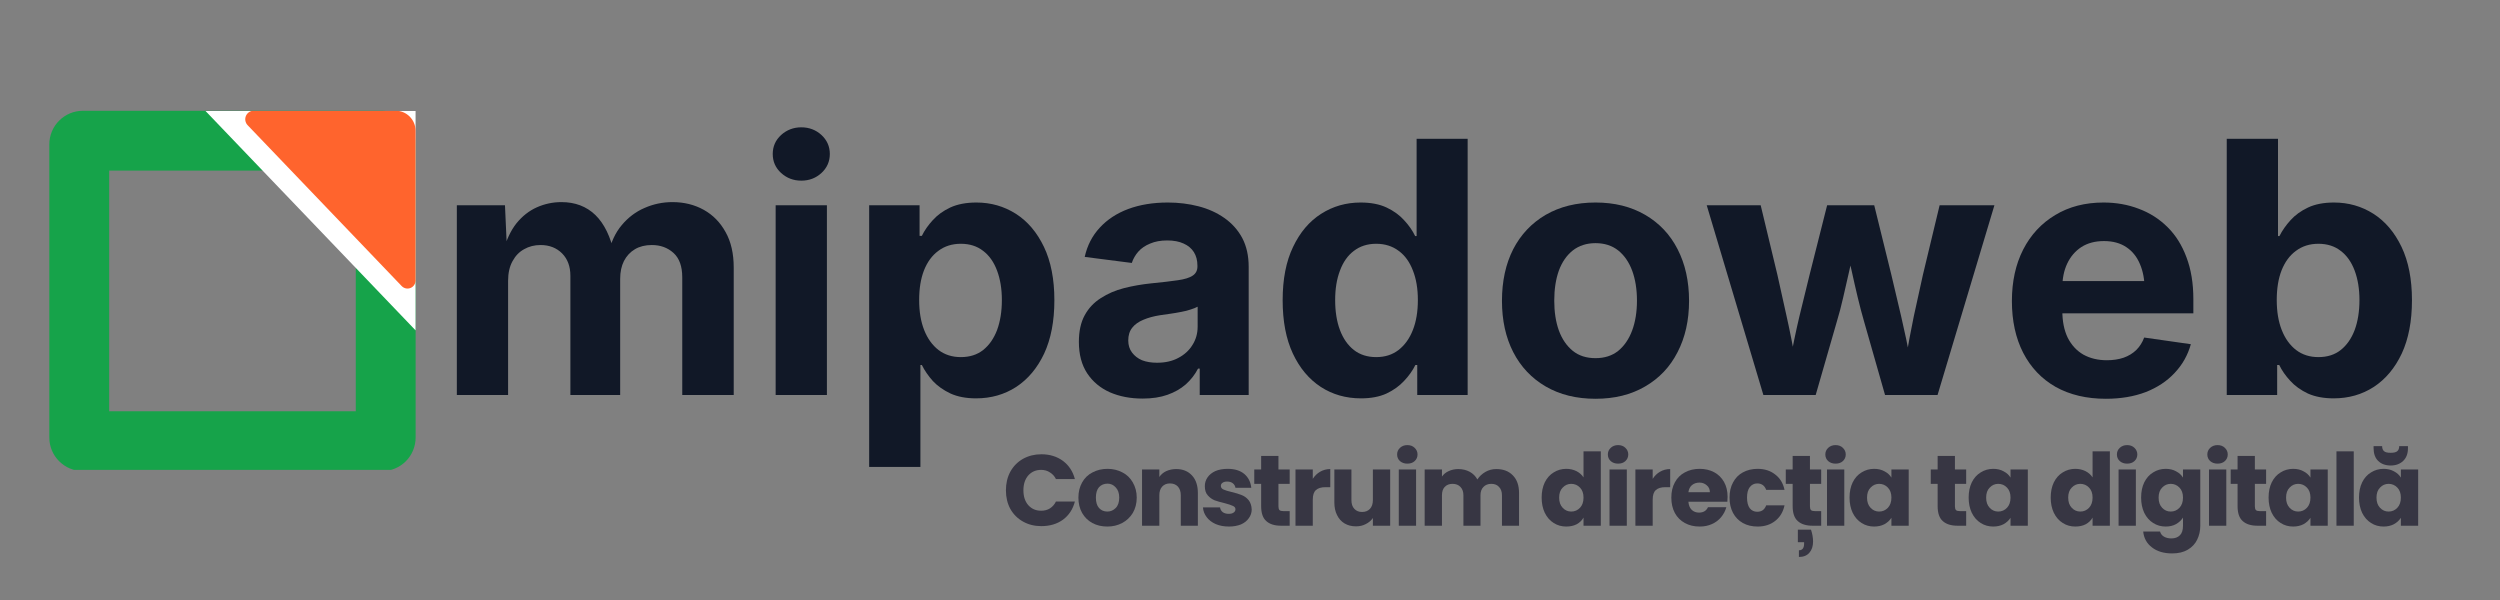 <svg xmlns="http://www.w3.org/2000/svg" xmlns:xlink="http://www.w3.org/1999/xlink" width="250" viewBox="0 0 187.5 45" height="60" preserveAspectRatio="xMidYMid meet"><rect x="0" y="0" width="187.5" height="45" fill="#808080" stroke="none"/><defs><g></g><clipPath id="5a67dbc7ed"><path d="M 3.699 8.309 L 31.375 8.309 L 31.375 35.238 L 3.699 35.238 Z M 3.699 8.309 " clip-rule="nonzero"></path></clipPath><clipPath id="e3c166bf23"><path d="M 6.215 8.309 L 28.66 8.309 C 29.324 8.309 29.965 8.574 30.438 9.047 C 30.906 9.516 31.172 10.156 31.172 10.824 L 31.172 32.816 C 31.172 33.484 30.906 34.125 30.438 34.594 C 29.965 35.066 29.324 35.332 28.66 35.332 L 6.215 35.332 C 5.547 35.332 4.91 35.066 4.438 34.594 C 3.965 34.125 3.699 33.484 3.699 32.816 L 3.699 10.824 C 3.699 10.156 3.965 9.516 4.438 9.047 C 4.91 8.574 5.547 8.309 6.215 8.309 Z M 6.215 8.309 " clip-rule="nonzero"></path></clipPath><clipPath id="9855670576"><path d="M 15.391 8.262 L 31.168 8.262 L 31.168 24.777 L 15.391 24.777 Z M 15.391 8.262 " clip-rule="nonzero"></path></clipPath><clipPath id="dc400b5dda"><path d="M 15.391 8.301 L 31.168 8.301 L 31.168 24.777 Z M 15.391 8.301 " clip-rule="nonzero"></path></clipPath><clipPath id="faf6270c96"><path d="M 0.391 0.262 L 16.168 0.262 L 16.168 16.777 L 0.391 16.777 Z M 0.391 0.262 " clip-rule="nonzero"></path></clipPath><clipPath id="c06e6d6256"><path d="M 0.391 0.301 L 16.168 0.301 L 16.168 16.777 Z M 0.391 0.301 " clip-rule="nonzero"></path></clipPath><clipPath id="9e51d8f1f3"><rect x="0" width="17" y="0" height="17"></rect></clipPath><clipPath id="b97c85d778"><path d="M 18.383 8.27 L 31.168 8.27 L 31.168 21.691 L 18.383 21.691 Z M 18.383 8.27 " clip-rule="nonzero"></path></clipPath><clipPath id="7d118e10d3"><path d="M 19.039 8.301 L 29.66 8.301 C 30.492 8.301 31.168 8.977 31.168 9.812 L 31.168 21.035 C 31.168 21.285 31.016 21.508 30.789 21.598 C 30.559 21.691 30.297 21.633 30.125 21.453 L 18.574 9.391 C 18.395 9.207 18.344 8.93 18.445 8.691 C 18.547 8.457 18.781 8.301 19.039 8.301 Z M 19.039 8.301 " clip-rule="nonzero"></path></clipPath><clipPath id="f0170760ea"><path d="M 0.383 0.27 L 13.168 0.27 L 13.168 13.691 L 0.383 13.691 Z M 0.383 0.27 " clip-rule="nonzero"></path></clipPath><clipPath id="76df479147"><path d="M 1.039 0.301 L 11.66 0.301 C 12.492 0.301 13.168 0.977 13.168 1.812 L 13.168 13.035 C 13.168 13.285 13.016 13.508 12.789 13.598 C 12.559 13.691 12.297 13.633 12.125 13.453 L 0.574 1.391 C 0.395 1.207 0.344 0.93 0.445 0.691 C 0.547 0.457 0.781 0.301 1.039 0.301 Z M 1.039 0.301 " clip-rule="nonzero"></path></clipPath><clipPath id="d990a17bff"><rect x="0" width="14" y="0" height="14"></rect></clipPath><clipPath id="38b15a4678"><rect x="0" width="151" y="0" height="34"></rect></clipPath><clipPath id="3e88280111"><path d="M 102 2 L 107.914 2 L 107.914 9 L 102 9 Z M 102 2 " clip-rule="nonzero"></path></clipPath><clipPath id="2ffb98d3ee"><rect x="0" width="108" y="0" height="12"></rect></clipPath></defs><g clip-path="url(#5a67dbc7ed)"><g clip-path="url(#e3c166bf23)"><path stroke-linecap="butt" transform="matrix(0.748, 0, 0, 0.748, 3.701, 8.309)" fill="none" stroke-linejoin="miter" d="M 3.361 -0.001 L 33.368 -0.001 C 34.255 -0.001 35.112 0.354 35.744 0.986 C 36.37 1.613 36.725 2.469 36.725 3.362 L 36.725 32.763 C 36.725 33.656 36.37 34.513 35.744 35.139 C 35.112 35.771 34.255 36.126 33.368 36.126 L 3.361 36.126 C 2.468 36.126 1.616 35.771 0.985 35.139 C 0.353 34.513 -0.002 33.656 -0.002 32.763 L -0.002 3.362 C -0.002 2.469 0.353 1.613 0.985 0.986 C 1.616 0.354 2.468 -0.001 3.361 -0.001 Z M 3.361 -0.001 " stroke="#16a34a" stroke-width="12" stroke-opacity="1" stroke-miterlimit="4"></path></g></g><g clip-path="url(#9855670576)"><g clip-path="url(#dc400b5dda)"><g transform="matrix(1, 0, 0, 1, 15, 8)"><g clip-path="url(#9e51d8f1f3)"><g clip-path="url(#faf6270c96)"><g clip-path="url(#c06e6d6256)"><path fill="#ffffff" d="M 16.168 16.777 L 0.391 16.777 L 0.391 0.324 L 16.168 0.324 Z M 16.168 16.777 " fill-opacity="1" fill-rule="nonzero"></path></g></g></g></g></g></g><g clip-path="url(#b97c85d778)"><g clip-path="url(#7d118e10d3)"><g transform="matrix(1, 0, 0, 1, 18, 8)"><g clip-path="url(#d990a17bff)"><g clip-path="url(#f0170760ea)"><g clip-path="url(#76df479147)"><path fill="#ff642d" d="M 13.168 14.543 L -0.469 14.543 L -0.469 0.32 L 13.168 0.32 Z M 13.168 14.543 " fill-opacity="1" fill-rule="nonzero"></path></g></g></g></g></g></g><g transform="matrix(1, 0, 0, 1, 32, 3)"><g clip-path="url(#38b15a4678)"><g fill="#111827" fill-opacity="1"><g transform="translate(0.685, 26.627)"><g><path d="M 1.578 0 L 1.578 -14.234 L 5.188 -14.234 L 5.344 -10.766 L 5.062 -10.766 C 5.289 -11.629 5.617 -12.332 6.047 -12.875 C 6.484 -13.414 6.992 -13.816 7.578 -14.078 C 8.16 -14.336 8.773 -14.469 9.422 -14.469 C 10.453 -14.469 11.301 -14.145 11.969 -13.5 C 12.633 -12.852 13.109 -11.879 13.391 -10.578 L 12.938 -10.578 C 13.133 -11.461 13.473 -12.188 13.953 -12.75 C 14.43 -13.32 15 -13.75 15.656 -14.031 C 16.312 -14.32 17.008 -14.469 17.75 -14.469 C 18.625 -14.469 19.406 -14.273 20.094 -13.891 C 20.789 -13.504 21.336 -12.945 21.734 -12.219 C 22.141 -11.5 22.344 -10.613 22.344 -9.562 L 22.344 0 L 18.484 0 L 18.484 -8.828 C 18.484 -9.648 18.266 -10.258 17.828 -10.656 C 17.391 -11.051 16.848 -11.25 16.203 -11.25 C 15.711 -11.25 15.289 -11.145 14.938 -10.938 C 14.582 -10.727 14.305 -10.43 14.109 -10.047 C 13.922 -9.672 13.828 -9.227 13.828 -8.719 L 13.828 0 L 10.094 0 L 10.094 -8.953 C 10.094 -9.648 9.883 -10.207 9.469 -10.625 C 9.051 -11.039 8.516 -11.25 7.859 -11.25 C 7.398 -11.25 6.988 -11.145 6.625 -10.938 C 6.258 -10.738 5.969 -10.438 5.75 -10.031 C 5.531 -9.633 5.422 -9.145 5.422 -8.562 L 5.422 0 Z M 1.578 0 "></path></g></g></g><g fill="#111827" fill-opacity="1"><g transform="translate(24.596, 26.627)"><g><path d="M 1.578 0 L 1.578 -14.234 L 5.422 -14.234 L 5.422 0 Z M 3.5 -16.078 C 2.914 -16.078 2.41 -16.27 1.984 -16.656 C 1.566 -17.039 1.359 -17.516 1.359 -18.078 C 1.359 -18.641 1.566 -19.113 1.984 -19.5 C 2.41 -19.883 2.914 -20.078 3.5 -20.078 C 4.094 -20.078 4.598 -19.883 5.016 -19.5 C 5.43 -19.113 5.641 -18.641 5.641 -18.078 C 5.641 -17.516 5.43 -17.039 5.016 -16.656 C 4.598 -16.27 4.094 -16.078 3.5 -16.078 Z M 3.5 -16.078 "></path></g></g></g><g fill="#111827" fill-opacity="1"><g transform="translate(31.609, 26.627)"><g><path d="M 1.578 5.391 L 1.578 -14.234 L 5.359 -14.234 L 5.359 -11.938 L 5.531 -11.938 C 5.727 -12.344 6 -12.734 6.344 -13.109 C 6.688 -13.492 7.125 -13.812 7.656 -14.062 C 8.195 -14.312 8.852 -14.438 9.625 -14.438 C 10.707 -14.438 11.691 -14.156 12.578 -13.594 C 13.461 -13.031 14.164 -12.203 14.688 -11.109 C 15.207 -10.023 15.469 -8.691 15.469 -7.109 C 15.469 -5.535 15.211 -4.203 14.703 -3.109 C 14.191 -2.023 13.492 -1.191 12.609 -0.609 C 11.723 -0.035 10.719 0.25 9.594 0.25 C 8.852 0.25 8.219 0.129 7.688 -0.109 C 7.156 -0.359 6.711 -0.672 6.359 -1.047 C 6.016 -1.43 5.738 -1.832 5.531 -2.25 L 5.422 -2.25 L 5.422 5.391 Z M 8.453 -2.844 C 9.117 -2.844 9.676 -3.02 10.125 -3.375 C 10.582 -3.738 10.93 -4.238 11.172 -4.875 C 11.41 -5.52 11.531 -6.27 11.531 -7.125 C 11.531 -7.957 11.41 -8.691 11.172 -9.328 C 10.93 -9.973 10.582 -10.469 10.125 -10.812 C 9.676 -11.164 9.117 -11.344 8.453 -11.344 C 7.797 -11.344 7.234 -11.164 6.766 -10.812 C 6.297 -10.469 5.938 -9.977 5.688 -9.344 C 5.445 -8.719 5.328 -7.977 5.328 -7.125 C 5.328 -6.258 5.453 -5.508 5.703 -4.875 C 5.953 -4.238 6.312 -3.738 6.781 -3.375 C 7.25 -3.02 7.805 -2.844 8.453 -2.844 Z M 8.453 -2.844 "></path></g></g></g><g fill="#111827" fill-opacity="1"><g transform="translate(48.057, 26.627)"><g><path d="M 5.641 0.266 C 4.723 0.266 3.906 0.109 3.188 -0.203 C 2.469 -0.523 1.898 -1 1.484 -1.625 C 1.066 -2.258 0.859 -3.047 0.859 -3.984 C 0.859 -4.785 1.004 -5.453 1.297 -5.984 C 1.586 -6.516 1.988 -6.941 2.5 -7.266 C 3.008 -7.598 3.586 -7.848 4.234 -8.016 C 4.879 -8.18 5.562 -8.301 6.281 -8.375 C 7.113 -8.457 7.781 -8.535 8.281 -8.609 C 8.789 -8.68 9.16 -8.797 9.391 -8.953 C 9.629 -9.109 9.75 -9.336 9.75 -9.641 L 9.75 -9.703 C 9.75 -10.098 9.66 -10.438 9.484 -10.719 C 9.305 -11 9.051 -11.211 8.719 -11.359 C 8.383 -11.516 7.973 -11.594 7.484 -11.594 C 6.992 -11.594 6.566 -11.516 6.203 -11.359 C 5.836 -11.211 5.539 -11.008 5.312 -10.75 C 5.094 -10.5 4.93 -10.219 4.828 -9.906 L 1.297 -10.359 C 1.484 -11.211 1.859 -11.941 2.422 -12.547 C 2.984 -13.16 3.695 -13.629 4.562 -13.953 C 5.426 -14.273 6.414 -14.438 7.531 -14.438 C 8.332 -14.438 9.098 -14.344 9.828 -14.156 C 10.555 -13.969 11.203 -13.676 11.766 -13.281 C 12.336 -12.883 12.785 -12.383 13.109 -11.781 C 13.43 -11.176 13.594 -10.453 13.594 -9.609 L 13.594 0 L 9.922 0 L 9.922 -1.984 L 9.797 -1.984 C 9.566 -1.535 9.258 -1.141 8.875 -0.797 C 8.488 -0.461 8.031 -0.203 7.5 -0.016 C 6.969 0.172 6.348 0.266 5.641 0.266 Z M 6.719 -2.422 C 7.332 -2.422 7.863 -2.539 8.312 -2.781 C 8.77 -3.02 9.125 -3.344 9.375 -3.75 C 9.633 -4.156 9.766 -4.613 9.766 -5.125 L 9.766 -6.625 C 9.648 -6.562 9.484 -6.492 9.266 -6.422 C 9.055 -6.348 8.812 -6.285 8.531 -6.234 C 8.258 -6.18 7.984 -6.133 7.703 -6.094 C 7.422 -6.051 7.164 -6.016 6.938 -5.984 C 6.469 -5.91 6.051 -5.797 5.688 -5.641 C 5.332 -5.492 5.055 -5.297 4.859 -5.047 C 4.66 -4.797 4.562 -4.477 4.562 -4.094 C 4.562 -3.738 4.656 -3.438 4.844 -3.188 C 5.031 -2.938 5.281 -2.742 5.594 -2.609 C 5.914 -2.484 6.289 -2.422 6.719 -2.422 Z M 6.719 -2.422 "></path></g></g></g><g fill="#111827" fill-opacity="1"><g transform="translate(63.215, 26.627)"><g><path d="M 6.859 0.25 C 5.734 0.25 4.727 -0.035 3.844 -0.609 C 2.957 -1.191 2.258 -2.023 1.75 -3.109 C 1.238 -4.203 0.984 -5.535 0.984 -7.109 C 0.984 -8.691 1.242 -10.023 1.766 -11.109 C 2.285 -12.203 2.988 -13.031 3.875 -13.594 C 4.758 -14.156 5.742 -14.438 6.828 -14.438 C 7.598 -14.438 8.25 -14.312 8.781 -14.062 C 9.312 -13.812 9.75 -13.492 10.094 -13.109 C 10.445 -12.734 10.723 -12.336 10.922 -11.922 L 11.031 -11.922 L 11.031 -19.219 L 14.859 -19.219 L 14.859 0 L 11.078 0 L 11.078 -2.25 L 10.938 -2.25 C 10.738 -1.844 10.457 -1.445 10.094 -1.062 C 9.738 -0.676 9.297 -0.359 8.766 -0.109 C 8.242 0.129 7.609 0.25 6.859 0.25 Z M 8 -2.844 C 8.656 -2.844 9.211 -3.02 9.672 -3.375 C 10.141 -3.738 10.5 -4.238 10.75 -4.875 C 11 -5.508 11.125 -6.258 11.125 -7.125 C 11.125 -7.977 11 -8.719 10.75 -9.344 C 10.508 -9.977 10.156 -10.469 9.688 -10.812 C 9.219 -11.164 8.656 -11.344 8 -11.344 C 7.344 -11.344 6.785 -11.164 6.328 -10.812 C 5.867 -10.469 5.52 -9.973 5.281 -9.328 C 5.039 -8.691 4.922 -7.957 4.922 -7.125 C 4.922 -6.27 5.039 -5.52 5.281 -4.875 C 5.52 -4.238 5.867 -3.738 6.328 -3.375 C 6.785 -3.02 7.344 -2.844 8 -2.844 Z M 8 -2.844 "></path></g></g></g><g fill="#111827" fill-opacity="1"><g transform="translate(79.663, 26.627)"><g><path d="M 8 0.281 C 6.57 0.281 5.328 -0.023 4.266 -0.641 C 3.211 -1.254 2.398 -2.113 1.828 -3.219 C 1.266 -4.32 0.984 -5.602 0.984 -7.062 C 0.984 -8.539 1.266 -9.832 1.828 -10.938 C 2.398 -12.039 3.211 -12.898 4.266 -13.516 C 5.328 -14.129 6.57 -14.438 8 -14.438 C 9.426 -14.438 10.664 -14.129 11.719 -13.516 C 12.781 -12.898 13.594 -12.039 14.156 -10.938 C 14.727 -9.832 15.016 -8.539 15.016 -7.062 C 15.016 -5.602 14.727 -4.32 14.156 -3.219 C 13.594 -2.113 12.781 -1.254 11.719 -0.641 C 10.664 -0.023 9.426 0.281 8 0.281 Z M 8 -2.766 C 8.676 -2.766 9.242 -2.945 9.703 -3.312 C 10.16 -3.688 10.508 -4.195 10.75 -4.844 C 10.988 -5.488 11.109 -6.234 11.109 -7.078 C 11.109 -7.93 10.988 -8.68 10.75 -9.328 C 10.508 -9.973 10.16 -10.477 9.703 -10.844 C 9.242 -11.207 8.676 -11.391 8 -11.391 C 7.332 -11.391 6.766 -11.207 6.297 -10.844 C 5.836 -10.477 5.488 -9.973 5.25 -9.328 C 5.02 -8.68 4.906 -7.93 4.906 -7.078 C 4.906 -6.234 5.02 -5.488 5.25 -4.844 C 5.488 -4.195 5.836 -3.688 6.297 -3.312 C 6.754 -2.945 7.32 -2.766 8 -2.766 Z M 8 -2.766 "></path></g></g></g><g fill="#111827" fill-opacity="1"><g transform="translate(95.66, 26.627)"><g><path d="M 4.594 0 L 0.344 -14.234 L 4.391 -14.234 L 5.641 -9.031 C 5.859 -8.07 6.086 -7.039 6.328 -5.938 C 6.578 -4.832 6.812 -3.641 7.031 -2.359 L 6.562 -2.359 C 6.789 -3.617 7.035 -4.801 7.297 -5.906 C 7.566 -7.02 7.82 -8.062 8.062 -9.031 L 9.375 -14.234 L 12.906 -14.234 L 14.188 -9.031 C 14.414 -8.062 14.66 -7.023 14.922 -5.922 C 15.18 -4.816 15.43 -3.629 15.672 -2.359 L 15.219 -2.359 C 15.426 -3.617 15.645 -4.801 15.875 -5.906 C 16.113 -7.008 16.344 -8.051 16.562 -9.031 L 17.812 -14.234 L 21.922 -14.234 L 17.656 0 L 13.719 0 L 12.141 -5.531 C 11.984 -6.07 11.828 -6.664 11.672 -7.312 C 11.516 -7.969 11.363 -8.629 11.219 -9.297 C 11.07 -9.961 10.926 -10.594 10.781 -11.188 L 11.469 -11.188 C 11.32 -10.594 11.176 -9.961 11.031 -9.297 C 10.883 -8.629 10.734 -7.969 10.578 -7.312 C 10.43 -6.664 10.273 -6.07 10.109 -5.531 L 8.516 0 Z M 4.594 0 "></path></g></g></g><g fill="#111827" fill-opacity="1"><g transform="translate(117.908, 26.627)"><g><path d="M 8.031 0.281 C 6.582 0.281 5.328 -0.016 4.266 -0.609 C 3.211 -1.211 2.398 -2.066 1.828 -3.172 C 1.266 -4.273 0.984 -5.566 0.984 -7.047 C 0.984 -8.516 1.266 -9.801 1.828 -10.906 C 2.398 -12.02 3.203 -12.883 4.234 -13.5 C 5.266 -14.125 6.473 -14.438 7.859 -14.438 C 8.805 -14.438 9.688 -14.281 10.5 -13.969 C 11.32 -13.664 12.039 -13.207 12.656 -12.594 C 13.27 -11.988 13.742 -11.234 14.078 -10.328 C 14.422 -9.422 14.594 -8.375 14.594 -7.188 L 14.594 -6.125 L 2.516 -6.125 L 2.516 -8.547 L 12.719 -8.547 L 10.938 -7.922 C 10.938 -8.66 10.816 -9.301 10.578 -9.844 C 10.348 -10.383 10.008 -10.801 9.562 -11.094 C 9.113 -11.395 8.555 -11.547 7.891 -11.547 C 7.223 -11.547 6.656 -11.395 6.188 -11.094 C 5.727 -10.789 5.375 -10.375 5.125 -9.844 C 4.883 -9.32 4.766 -8.723 4.766 -8.047 L 4.766 -6.344 C 4.766 -5.539 4.898 -4.859 5.172 -4.297 C 5.453 -3.742 5.844 -3.32 6.344 -3.031 C 6.852 -2.75 7.441 -2.609 8.109 -2.609 C 8.566 -2.609 8.984 -2.672 9.359 -2.797 C 9.734 -2.93 10.051 -3.125 10.312 -3.375 C 10.57 -3.633 10.77 -3.945 10.906 -4.312 L 14.406 -3.812 C 14.176 -2.988 13.77 -2.27 13.188 -1.656 C 12.613 -1.039 11.891 -0.562 11.016 -0.219 C 10.141 0.113 9.145 0.281 8.031 0.281 Z M 8.031 0.281 "></path></g></g></g><g fill="#111827" fill-opacity="1"><g transform="translate(133.428, 26.627)"><g><path d="M 9.594 0.25 C 8.852 0.25 8.211 0.129 7.672 -0.109 C 7.141 -0.359 6.695 -0.676 6.344 -1.062 C 5.988 -1.445 5.711 -1.844 5.516 -2.25 L 5.359 -2.25 L 5.359 0 L 1.578 0 L 1.578 -19.219 L 5.422 -19.219 L 5.422 -11.922 L 5.531 -11.922 C 5.738 -12.336 6.016 -12.734 6.359 -13.109 C 6.703 -13.492 7.141 -13.812 7.672 -14.062 C 8.203 -14.312 8.852 -14.438 9.625 -14.438 C 10.707 -14.438 11.691 -14.156 12.578 -13.594 C 13.461 -13.031 14.164 -12.203 14.688 -11.109 C 15.207 -10.023 15.469 -8.691 15.469 -7.109 C 15.469 -5.535 15.211 -4.203 14.703 -3.109 C 14.191 -2.023 13.492 -1.191 12.609 -0.609 C 11.723 -0.035 10.719 0.25 9.594 0.25 Z M 8.453 -2.844 C 9.117 -2.844 9.676 -3.02 10.125 -3.375 C 10.582 -3.738 10.93 -4.238 11.172 -4.875 C 11.41 -5.52 11.531 -6.27 11.531 -7.125 C 11.531 -7.957 11.41 -8.691 11.172 -9.328 C 10.93 -9.973 10.582 -10.469 10.125 -10.812 C 9.676 -11.164 9.117 -11.344 8.453 -11.344 C 7.797 -11.344 7.234 -11.164 6.766 -10.812 C 6.297 -10.469 5.938 -9.977 5.688 -9.344 C 5.445 -8.719 5.328 -7.977 5.328 -7.125 C 5.328 -6.258 5.453 -5.508 5.703 -4.875 C 5.953 -4.238 6.312 -3.738 6.781 -3.375 C 7.25 -3.02 7.805 -2.844 8.453 -2.844 Z M 8.453 -2.844 "></path></g></g></g></g></g><g transform="matrix(1, 0, 0, 1, 74, 31)"><g clip-path="url(#2ffb98d3ee)"><g fill="#373643" fill-opacity="1"><g transform="translate(1.194, 8.429)"><g><path d="M 0.25 -2.656 C 0.25 -3.176 0.359 -3.641 0.578 -4.047 C 0.805 -4.461 1.125 -4.785 1.531 -5.016 C 1.938 -5.242 2.395 -5.359 2.906 -5.359 C 3.539 -5.359 4.082 -5.191 4.531 -4.859 C 4.977 -4.523 5.273 -4.07 5.422 -3.5 L 4 -3.5 C 3.895 -3.719 3.742 -3.883 3.547 -4 C 3.359 -4.125 3.141 -4.188 2.891 -4.188 C 2.492 -4.188 2.172 -4.047 1.922 -3.766 C 1.68 -3.484 1.562 -3.113 1.562 -2.656 C 1.562 -2.195 1.68 -1.828 1.922 -1.547 C 2.172 -1.266 2.492 -1.125 2.891 -1.125 C 3.141 -1.125 3.359 -1.18 3.547 -1.297 C 3.742 -1.422 3.895 -1.594 4 -1.812 L 5.422 -1.812 C 5.273 -1.238 4.977 -0.785 4.531 -0.453 C 4.082 -0.129 3.539 0.031 2.906 0.031 C 2.395 0.031 1.938 -0.082 1.531 -0.312 C 1.125 -0.539 0.805 -0.859 0.578 -1.266 C 0.359 -1.672 0.25 -2.133 0.25 -2.656 Z M 0.25 -2.656 "></path></g></g></g><g fill="#373643" fill-opacity="1"><g transform="translate(6.661, 8.429)"><g><path d="M 2.391 0.062 C 1.973 0.062 1.598 -0.023 1.266 -0.203 C 0.941 -0.379 0.688 -0.629 0.5 -0.953 C 0.312 -1.285 0.219 -1.672 0.219 -2.109 C 0.219 -2.535 0.312 -2.914 0.5 -3.25 C 0.688 -3.582 0.945 -3.832 1.281 -4 C 1.613 -4.176 1.988 -4.266 2.406 -4.266 C 2.812 -4.266 3.18 -4.176 3.516 -4 C 3.848 -3.832 4.109 -3.582 4.297 -3.25 C 4.492 -2.914 4.594 -2.535 4.594 -2.109 C 4.594 -1.672 4.492 -1.285 4.297 -0.953 C 4.098 -0.629 3.832 -0.379 3.5 -0.203 C 3.164 -0.023 2.797 0.062 2.391 0.062 Z M 2.391 -1.062 C 2.629 -1.062 2.836 -1.148 3.016 -1.328 C 3.191 -1.504 3.281 -1.766 3.281 -2.109 C 3.281 -2.441 3.191 -2.695 3.016 -2.875 C 2.848 -3.062 2.645 -3.156 2.406 -3.156 C 2.145 -3.156 1.93 -3.066 1.766 -2.891 C 1.609 -2.711 1.531 -2.453 1.531 -2.109 C 1.531 -1.766 1.609 -1.504 1.766 -1.328 C 1.93 -1.148 2.141 -1.062 2.391 -1.062 Z M 2.391 -1.062 "></path></g></g></g><g fill="#373643" fill-opacity="1"><g transform="translate(11.184, 8.429)"><g><path d="M 3.031 -4.25 C 3.531 -4.25 3.926 -4.086 4.219 -3.766 C 4.508 -3.453 4.656 -3.016 4.656 -2.453 L 4.656 0 L 3.375 0 L 3.375 -2.281 C 3.375 -2.562 3.301 -2.781 3.156 -2.938 C 3.008 -3.094 2.812 -3.172 2.562 -3.172 C 2.32 -3.172 2.129 -3.094 1.984 -2.938 C 1.836 -2.781 1.766 -2.562 1.766 -2.281 L 1.766 0 L 0.469 0 L 0.469 -4.219 L 1.766 -4.219 L 1.766 -3.656 C 1.891 -3.844 2.062 -3.988 2.281 -4.094 C 2.508 -4.195 2.758 -4.25 3.031 -4.25 Z M 3.031 -4.25 "></path></g></g></g><g fill="#373643" fill-opacity="1"><g transform="translate(15.987, 8.429)"><g><path d="M 2.188 0.062 C 1.812 0.062 1.477 0 1.188 -0.125 C 0.906 -0.25 0.68 -0.422 0.516 -0.641 C 0.348 -0.859 0.254 -1.102 0.234 -1.375 L 1.516 -1.375 C 1.535 -1.227 1.602 -1.109 1.719 -1.016 C 1.844 -0.93 1.992 -0.891 2.172 -0.891 C 2.328 -0.891 2.445 -0.922 2.531 -0.984 C 2.625 -1.047 2.672 -1.129 2.672 -1.234 C 2.672 -1.348 2.609 -1.43 2.484 -1.484 C 2.359 -1.547 2.156 -1.613 1.875 -1.688 C 1.57 -1.758 1.316 -1.832 1.109 -1.906 C 0.91 -1.988 0.738 -2.113 0.594 -2.281 C 0.445 -2.445 0.375 -2.676 0.375 -2.969 C 0.375 -3.207 0.441 -3.426 0.578 -3.625 C 0.711 -3.82 0.906 -3.977 1.156 -4.094 C 1.414 -4.207 1.727 -4.266 2.094 -4.266 C 2.625 -4.266 3.039 -4.133 3.344 -3.875 C 3.645 -3.613 3.816 -3.27 3.859 -2.844 L 2.672 -2.844 C 2.648 -2.988 2.582 -3.102 2.469 -3.188 C 2.363 -3.27 2.223 -3.312 2.047 -3.312 C 1.898 -3.312 1.785 -3.281 1.703 -3.219 C 1.617 -3.164 1.578 -3.086 1.578 -2.984 C 1.578 -2.867 1.641 -2.781 1.766 -2.719 C 1.898 -2.656 2.102 -2.594 2.375 -2.531 C 2.688 -2.457 2.941 -2.379 3.141 -2.297 C 3.336 -2.223 3.508 -2.098 3.656 -1.922 C 3.801 -1.742 3.879 -1.508 3.891 -1.219 C 3.891 -0.977 3.816 -0.758 3.672 -0.562 C 3.535 -0.363 3.336 -0.207 3.078 -0.094 C 2.816 0.008 2.52 0.062 2.188 0.062 Z M 2.188 0.062 "></path></g></g></g><g fill="#373643" fill-opacity="1"><g transform="translate(19.914, 8.429)"><g><path d="M 2.812 -1.094 L 2.812 0 L 2.156 0 C 1.688 0 1.32 -0.113 1.062 -0.344 C 0.801 -0.57 0.672 -0.945 0.672 -1.469 L 0.672 -3.141 L 0.156 -3.141 L 0.156 -4.219 L 0.672 -4.219 L 0.672 -5.234 L 1.969 -5.234 L 1.969 -4.219 L 2.812 -4.219 L 2.812 -3.141 L 1.969 -3.141 L 1.969 -1.453 C 1.969 -1.328 1.992 -1.234 2.047 -1.172 C 2.109 -1.117 2.211 -1.094 2.359 -1.094 Z M 2.812 -1.094 "></path></g></g></g><g fill="#373643" fill-opacity="1"><g transform="translate(22.693, 8.429)"><g><path d="M 1.766 -3.516 C 1.91 -3.742 2.094 -3.922 2.312 -4.047 C 2.539 -4.18 2.797 -4.25 3.078 -4.25 L 3.078 -2.891 L 2.719 -2.891 C 2.395 -2.891 2.156 -2.816 2 -2.672 C 1.844 -2.535 1.766 -2.297 1.766 -1.953 L 1.766 0 L 0.469 0 L 0.469 -4.219 L 1.766 -4.219 Z M 1.766 -3.516 "></path></g></g></g><g fill="#373643" fill-opacity="1"><g transform="translate(25.638, 8.429)"><g><path d="M 4.625 -4.219 L 4.625 0 L 3.328 0 L 3.328 -0.578 C 3.203 -0.391 3.023 -0.238 2.797 -0.125 C 2.578 -0.008 2.332 0.047 2.062 0.047 C 1.738 0.047 1.453 -0.023 1.203 -0.172 C 0.961 -0.316 0.773 -0.523 0.641 -0.797 C 0.504 -1.066 0.438 -1.383 0.438 -1.75 L 0.438 -4.219 L 1.719 -4.219 L 1.719 -1.922 C 1.719 -1.641 1.789 -1.422 1.938 -1.266 C 2.082 -1.109 2.273 -1.031 2.516 -1.031 C 2.766 -1.031 2.961 -1.109 3.109 -1.266 C 3.254 -1.422 3.328 -1.641 3.328 -1.922 L 3.328 -4.219 Z M 4.625 -4.219 "></path></g></g></g><g fill="#373643" fill-opacity="1"><g transform="translate(30.44, 8.429)"><g><path d="M 1.109 -4.656 C 0.891 -4.656 0.707 -4.719 0.562 -4.844 C 0.414 -4.977 0.344 -5.145 0.344 -5.344 C 0.344 -5.539 0.414 -5.707 0.562 -5.844 C 0.707 -5.977 0.891 -6.047 1.109 -6.047 C 1.336 -6.047 1.52 -5.977 1.656 -5.844 C 1.801 -5.707 1.875 -5.539 1.875 -5.344 C 1.875 -5.145 1.801 -4.977 1.656 -4.844 C 1.52 -4.719 1.336 -4.656 1.109 -4.656 Z M 1.766 -4.219 L 1.766 0 L 0.469 0 L 0.469 -4.219 Z M 1.766 -4.219 "></path></g></g></g><g fill="#373643" fill-opacity="1"><g transform="translate(32.381, 8.429)"><g><path d="M 5.844 -4.25 C 6.363 -4.25 6.773 -4.094 7.078 -3.781 C 7.391 -3.469 7.547 -3.023 7.547 -2.453 L 7.547 0 L 6.266 0 L 6.266 -2.281 C 6.266 -2.551 6.191 -2.758 6.047 -2.906 C 5.91 -3.062 5.719 -3.141 5.469 -3.141 C 5.219 -3.141 5.02 -3.062 4.875 -2.906 C 4.727 -2.758 4.656 -2.551 4.656 -2.281 L 4.656 0 L 3.375 0 L 3.375 -2.281 C 3.375 -2.551 3.301 -2.758 3.156 -2.906 C 3.008 -3.062 2.812 -3.141 2.562 -3.141 C 2.312 -3.141 2.113 -3.062 1.969 -2.906 C 1.832 -2.758 1.766 -2.551 1.766 -2.281 L 1.766 0 L 0.469 0 L 0.469 -4.219 L 1.766 -4.219 L 1.766 -3.688 C 1.891 -3.863 2.055 -4 2.266 -4.094 C 2.484 -4.195 2.723 -4.25 2.984 -4.25 C 3.305 -4.25 3.594 -4.18 3.844 -4.047 C 4.094 -3.91 4.285 -3.719 4.422 -3.469 C 4.566 -3.695 4.766 -3.883 5.016 -4.031 C 5.266 -4.176 5.539 -4.25 5.844 -4.25 Z M 5.844 -4.25 "></path></g></g></g><g fill="#373643" fill-opacity="1"><g transform="translate(40.091, 8.429)"><g></g></g></g><g fill="#373643" fill-opacity="1"><g transform="translate(41.405, 8.429)"><g><path d="M 0.219 -2.109 C 0.219 -2.547 0.297 -2.926 0.453 -3.25 C 0.617 -3.582 0.844 -3.832 1.125 -4 C 1.406 -4.176 1.719 -4.266 2.062 -4.266 C 2.344 -4.266 2.598 -4.207 2.828 -4.094 C 3.055 -3.977 3.234 -3.82 3.359 -3.625 L 3.359 -5.578 L 4.656 -5.578 L 4.656 0 L 3.359 0 L 3.359 -0.609 C 3.242 -0.398 3.07 -0.234 2.844 -0.109 C 2.625 0.004 2.363 0.062 2.062 0.062 C 1.719 0.062 1.406 -0.023 1.125 -0.203 C 0.844 -0.379 0.617 -0.633 0.453 -0.969 C 0.297 -1.301 0.219 -1.68 0.219 -2.109 Z M 3.359 -2.109 C 3.359 -2.43 3.27 -2.68 3.094 -2.859 C 2.914 -3.047 2.695 -3.141 2.438 -3.141 C 2.188 -3.141 1.973 -3.047 1.797 -2.859 C 1.617 -2.68 1.531 -2.43 1.531 -2.109 C 1.531 -1.785 1.617 -1.531 1.797 -1.344 C 1.973 -1.156 2.188 -1.062 2.438 -1.062 C 2.695 -1.062 2.914 -1.156 3.094 -1.344 C 3.27 -1.531 3.359 -1.785 3.359 -2.109 Z M 3.359 -2.109 "></path></g></g></g><g fill="#373643" fill-opacity="1"><g transform="translate(46.245, 8.429)"><g><path d="M 1.109 -4.656 C 0.891 -4.656 0.707 -4.719 0.562 -4.844 C 0.414 -4.977 0.344 -5.145 0.344 -5.344 C 0.344 -5.539 0.414 -5.707 0.562 -5.844 C 0.707 -5.977 0.891 -6.047 1.109 -6.047 C 1.336 -6.047 1.52 -5.977 1.656 -5.844 C 1.801 -5.707 1.875 -5.539 1.875 -5.344 C 1.875 -5.145 1.801 -4.977 1.656 -4.844 C 1.52 -4.719 1.336 -4.656 1.109 -4.656 Z M 1.766 -4.219 L 1.766 0 L 0.469 0 L 0.469 -4.219 Z M 1.766 -4.219 "></path></g></g></g><g fill="#373643" fill-opacity="1"><g transform="translate(48.186, 8.429)"><g><path d="M 1.766 -3.516 C 1.91 -3.742 2.094 -3.922 2.312 -4.047 C 2.539 -4.18 2.797 -4.25 3.078 -4.25 L 3.078 -2.891 L 2.719 -2.891 C 2.395 -2.891 2.156 -2.816 2 -2.672 C 1.844 -2.535 1.766 -2.297 1.766 -1.953 L 1.766 0 L 0.469 0 L 0.469 -4.219 L 1.766 -4.219 Z M 1.766 -3.516 "></path></g></g></g><g fill="#373643" fill-opacity="1"><g transform="translate(51.131, 8.429)"><g><path d="M 4.438 -2.172 C 4.438 -2.055 4.43 -1.93 4.422 -1.797 L 1.5 -1.797 C 1.52 -1.535 1.602 -1.332 1.75 -1.188 C 1.895 -1.051 2.078 -0.984 2.297 -0.984 C 2.617 -0.984 2.844 -1.117 2.969 -1.391 L 4.344 -1.391 C 4.27 -1.117 4.141 -0.867 3.953 -0.641 C 3.773 -0.422 3.547 -0.25 3.266 -0.125 C 2.992 0 2.688 0.062 2.344 0.062 C 1.926 0.062 1.555 -0.023 1.234 -0.203 C 0.91 -0.379 0.66 -0.629 0.484 -0.953 C 0.305 -1.285 0.219 -1.672 0.219 -2.109 C 0.219 -2.547 0.305 -2.926 0.484 -3.25 C 0.66 -3.582 0.91 -3.832 1.234 -4 C 1.555 -4.176 1.926 -4.266 2.344 -4.266 C 2.75 -4.266 3.109 -4.18 3.422 -4.016 C 3.742 -3.848 3.992 -3.602 4.172 -3.281 C 4.348 -2.969 4.438 -2.598 4.438 -2.172 Z M 3.109 -2.516 C 3.109 -2.734 3.031 -2.906 2.875 -3.031 C 2.727 -3.164 2.547 -3.234 2.328 -3.234 C 2.109 -3.234 1.922 -3.172 1.766 -3.047 C 1.617 -2.922 1.531 -2.742 1.5 -2.516 Z M 3.109 -2.516 "></path></g></g></g><g fill="#373643" fill-opacity="1"><g transform="translate(55.496, 8.429)"><g><path d="M 0.219 -2.109 C 0.219 -2.547 0.305 -2.926 0.484 -3.25 C 0.66 -3.582 0.906 -3.832 1.219 -4 C 1.539 -4.176 1.91 -4.266 2.328 -4.266 C 2.848 -4.266 3.285 -4.125 3.641 -3.844 C 4.004 -3.57 4.238 -3.188 4.344 -2.688 L 2.969 -2.688 C 2.852 -3.008 2.629 -3.172 2.297 -3.172 C 2.066 -3.172 1.879 -3.078 1.734 -2.891 C 1.598 -2.711 1.531 -2.453 1.531 -2.109 C 1.531 -1.766 1.598 -1.5 1.734 -1.312 C 1.879 -1.133 2.066 -1.047 2.297 -1.047 C 2.629 -1.047 2.852 -1.207 2.969 -1.531 L 4.344 -1.531 C 4.238 -1.031 4.004 -0.641 3.641 -0.359 C 3.285 -0.078 2.848 0.062 2.328 0.062 C 1.91 0.062 1.539 -0.023 1.219 -0.203 C 0.906 -0.379 0.66 -0.629 0.484 -0.953 C 0.305 -1.285 0.219 -1.672 0.219 -2.109 Z M 0.219 -2.109 "></path></g></g></g><g fill="#373643" fill-opacity="1"><g transform="translate(59.777, 8.429)"><g><path d="M 2.812 -1.094 L 2.812 0 L 2.156 0 C 1.688 0 1.32 -0.113 1.062 -0.344 C 0.801 -0.57 0.672 -0.945 0.672 -1.469 L 0.672 -3.141 L 0.156 -3.141 L 0.156 -4.219 L 0.672 -4.219 L 0.672 -5.234 L 1.969 -5.234 L 1.969 -4.219 L 2.812 -4.219 L 2.812 -3.141 L 1.969 -3.141 L 1.969 -1.453 C 1.969 -1.328 1.992 -1.234 2.047 -1.172 C 2.109 -1.117 2.211 -1.094 2.359 -1.094 Z M 2.047 0.297 C 2.148 0.598 2.203 0.895 2.203 1.188 C 2.203 1.539 2.109 1.82 1.922 2.031 C 1.742 2.238 1.484 2.344 1.141 2.344 L 1.141 1.844 C 1.398 1.844 1.531 1.676 1.531 1.344 L 1.531 1.234 L 1.062 1.234 L 1.062 0.297 Z M 2.047 0.297 "></path></g></g></g><g fill="#373643" fill-opacity="1"><g transform="translate(62.556, 8.429)"><g><path d="M 1.109 -4.656 C 0.891 -4.656 0.707 -4.719 0.562 -4.844 C 0.414 -4.977 0.344 -5.145 0.344 -5.344 C 0.344 -5.539 0.414 -5.707 0.562 -5.844 C 0.707 -5.977 0.891 -6.047 1.109 -6.047 C 1.336 -6.047 1.52 -5.977 1.656 -5.844 C 1.801 -5.707 1.875 -5.539 1.875 -5.344 C 1.875 -5.145 1.801 -4.977 1.656 -4.844 C 1.52 -4.719 1.336 -4.656 1.109 -4.656 Z M 1.766 -4.219 L 1.766 0 L 0.469 0 L 0.469 -4.219 Z M 1.766 -4.219 "></path></g></g></g><g fill="#373643" fill-opacity="1"><g transform="translate(64.497, 8.429)"><g><path d="M 0.219 -2.109 C 0.219 -2.547 0.297 -2.926 0.453 -3.25 C 0.617 -3.582 0.844 -3.832 1.125 -4 C 1.406 -4.176 1.719 -4.266 2.062 -4.266 C 2.363 -4.266 2.625 -4.203 2.844 -4.078 C 3.07 -3.961 3.242 -3.805 3.359 -3.609 L 3.359 -4.219 L 4.656 -4.219 L 4.656 0 L 3.359 0 L 3.359 -0.594 C 3.234 -0.395 3.055 -0.234 2.828 -0.109 C 2.609 0.004 2.352 0.062 2.062 0.062 C 1.719 0.062 1.406 -0.023 1.125 -0.203 C 0.844 -0.379 0.617 -0.633 0.453 -0.969 C 0.297 -1.301 0.219 -1.68 0.219 -2.109 Z M 3.359 -2.109 C 3.359 -2.43 3.27 -2.68 3.094 -2.859 C 2.914 -3.047 2.695 -3.141 2.438 -3.141 C 2.188 -3.141 1.973 -3.047 1.797 -2.859 C 1.617 -2.68 1.531 -2.43 1.531 -2.109 C 1.531 -1.785 1.617 -1.531 1.797 -1.344 C 1.973 -1.156 2.188 -1.062 2.438 -1.062 C 2.695 -1.062 2.914 -1.156 3.094 -1.344 C 3.27 -1.531 3.359 -1.785 3.359 -2.109 Z M 3.359 -2.109 "></path></g></g></g><g fill="#373643" fill-opacity="1"><g transform="translate(69.337, 8.429)"><g></g></g></g><g fill="#373643" fill-opacity="1"><g transform="translate(70.651, 8.429)"><g><path d="M 2.812 -1.094 L 2.812 0 L 2.156 0 C 1.688 0 1.32 -0.113 1.062 -0.344 C 0.801 -0.57 0.672 -0.945 0.672 -1.469 L 0.672 -3.141 L 0.156 -3.141 L 0.156 -4.219 L 0.672 -4.219 L 0.672 -5.234 L 1.969 -5.234 L 1.969 -4.219 L 2.812 -4.219 L 2.812 -3.141 L 1.969 -3.141 L 1.969 -1.453 C 1.969 -1.328 1.992 -1.234 2.047 -1.172 C 2.109 -1.117 2.211 -1.094 2.359 -1.094 Z M 2.812 -1.094 "></path></g></g></g><g fill="#373643" fill-opacity="1"><g transform="translate(73.43, 8.429)"><g><path d="M 0.219 -2.109 C 0.219 -2.547 0.297 -2.926 0.453 -3.25 C 0.617 -3.582 0.844 -3.832 1.125 -4 C 1.406 -4.176 1.719 -4.266 2.062 -4.266 C 2.363 -4.266 2.625 -4.203 2.844 -4.078 C 3.07 -3.961 3.242 -3.805 3.359 -3.609 L 3.359 -4.219 L 4.656 -4.219 L 4.656 0 L 3.359 0 L 3.359 -0.594 C 3.234 -0.395 3.055 -0.234 2.828 -0.109 C 2.609 0.004 2.352 0.062 2.062 0.062 C 1.719 0.062 1.406 -0.023 1.125 -0.203 C 0.844 -0.379 0.617 -0.633 0.453 -0.969 C 0.297 -1.301 0.219 -1.68 0.219 -2.109 Z M 3.359 -2.109 C 3.359 -2.43 3.27 -2.68 3.094 -2.859 C 2.914 -3.047 2.695 -3.141 2.438 -3.141 C 2.188 -3.141 1.973 -3.047 1.797 -2.859 C 1.617 -2.68 1.531 -2.43 1.531 -2.109 C 1.531 -1.785 1.617 -1.531 1.797 -1.344 C 1.973 -1.156 2.188 -1.062 2.438 -1.062 C 2.695 -1.062 2.914 -1.156 3.094 -1.344 C 3.27 -1.531 3.359 -1.785 3.359 -2.109 Z M 3.359 -2.109 "></path></g></g></g><g fill="#373643" fill-opacity="1"><g transform="translate(78.27, 8.429)"><g></g></g></g><g fill="#373643" fill-opacity="1"><g transform="translate(79.584, 8.429)"><g><path d="M 0.219 -2.109 C 0.219 -2.547 0.297 -2.926 0.453 -3.25 C 0.617 -3.582 0.844 -3.832 1.125 -4 C 1.406 -4.176 1.719 -4.266 2.062 -4.266 C 2.344 -4.266 2.598 -4.207 2.828 -4.094 C 3.055 -3.977 3.234 -3.82 3.359 -3.625 L 3.359 -5.578 L 4.656 -5.578 L 4.656 0 L 3.359 0 L 3.359 -0.609 C 3.242 -0.398 3.07 -0.234 2.844 -0.109 C 2.625 0.004 2.363 0.062 2.062 0.062 C 1.719 0.062 1.406 -0.023 1.125 -0.203 C 0.844 -0.379 0.617 -0.633 0.453 -0.969 C 0.297 -1.301 0.219 -1.68 0.219 -2.109 Z M 3.359 -2.109 C 3.359 -2.43 3.27 -2.68 3.094 -2.859 C 2.914 -3.047 2.695 -3.141 2.438 -3.141 C 2.188 -3.141 1.973 -3.047 1.797 -2.859 C 1.617 -2.68 1.531 -2.43 1.531 -2.109 C 1.531 -1.785 1.617 -1.531 1.797 -1.344 C 1.973 -1.156 2.188 -1.062 2.438 -1.062 C 2.695 -1.062 2.914 -1.156 3.094 -1.344 C 3.27 -1.531 3.359 -1.785 3.359 -2.109 Z M 3.359 -2.109 "></path></g></g></g><g fill="#373643" fill-opacity="1"><g transform="translate(84.424, 8.429)"><g><path d="M 1.109 -4.656 C 0.891 -4.656 0.707 -4.719 0.562 -4.844 C 0.414 -4.977 0.344 -5.145 0.344 -5.344 C 0.344 -5.539 0.414 -5.707 0.562 -5.844 C 0.707 -5.977 0.891 -6.047 1.109 -6.047 C 1.336 -6.047 1.52 -5.977 1.656 -5.844 C 1.801 -5.707 1.875 -5.539 1.875 -5.344 C 1.875 -5.145 1.801 -4.977 1.656 -4.844 C 1.52 -4.719 1.336 -4.656 1.109 -4.656 Z M 1.766 -4.219 L 1.766 0 L 0.469 0 L 0.469 -4.219 Z M 1.766 -4.219 "></path></g></g></g><g fill="#373643" fill-opacity="1"><g transform="translate(86.365, 8.429)"><g><path d="M 2.062 -4.266 C 2.363 -4.266 2.625 -4.203 2.844 -4.078 C 3.07 -3.961 3.242 -3.805 3.359 -3.609 L 3.359 -4.219 L 4.656 -4.219 L 4.656 0 C 4.656 0.383 4.578 0.734 4.422 1.047 C 4.273 1.359 4.039 1.609 3.719 1.797 C 3.406 1.984 3.016 2.078 2.547 2.078 C 1.922 2.078 1.414 1.926 1.031 1.625 C 0.645 1.332 0.426 0.938 0.375 0.438 L 1.641 0.438 C 1.68 0.594 1.773 0.719 1.922 0.812 C 2.078 0.906 2.266 0.953 2.484 0.953 C 2.754 0.953 2.969 0.875 3.125 0.719 C 3.281 0.57 3.359 0.332 3.359 0 L 3.359 -0.609 C 3.234 -0.41 3.062 -0.25 2.844 -0.125 C 2.625 0 2.363 0.062 2.062 0.062 C 1.719 0.062 1.406 -0.023 1.125 -0.203 C 0.844 -0.379 0.617 -0.633 0.453 -0.969 C 0.297 -1.301 0.219 -1.68 0.219 -2.109 C 0.219 -2.547 0.297 -2.926 0.453 -3.25 C 0.617 -3.582 0.844 -3.832 1.125 -4 C 1.406 -4.176 1.719 -4.266 2.062 -4.266 Z M 3.359 -2.109 C 3.359 -2.43 3.27 -2.68 3.094 -2.859 C 2.914 -3.047 2.695 -3.141 2.438 -3.141 C 2.188 -3.141 1.973 -3.047 1.797 -2.859 C 1.617 -2.68 1.531 -2.43 1.531 -2.109 C 1.531 -1.785 1.617 -1.531 1.797 -1.344 C 1.973 -1.156 2.188 -1.062 2.438 -1.062 C 2.695 -1.062 2.914 -1.156 3.094 -1.344 C 3.27 -1.531 3.359 -1.785 3.359 -2.109 Z M 3.359 -2.109 "></path></g></g></g><g fill="#373643" fill-opacity="1"><g transform="translate(91.206, 8.429)"><g><path d="M 1.109 -4.656 C 0.891 -4.656 0.707 -4.719 0.562 -4.844 C 0.414 -4.977 0.344 -5.145 0.344 -5.344 C 0.344 -5.539 0.414 -5.707 0.562 -5.844 C 0.707 -5.977 0.891 -6.047 1.109 -6.047 C 1.336 -6.047 1.52 -5.977 1.656 -5.844 C 1.801 -5.707 1.875 -5.539 1.875 -5.344 C 1.875 -5.145 1.801 -4.977 1.656 -4.844 C 1.52 -4.719 1.336 -4.656 1.109 -4.656 Z M 1.766 -4.219 L 1.766 0 L 0.469 0 L 0.469 -4.219 Z M 1.766 -4.219 "></path></g></g></g><g fill="#373643" fill-opacity="1"><g transform="translate(93.146, 8.429)"><g><path d="M 2.812 -1.094 L 2.812 0 L 2.156 0 C 1.688 0 1.32 -0.113 1.062 -0.344 C 0.801 -0.57 0.672 -0.945 0.672 -1.469 L 0.672 -3.141 L 0.156 -3.141 L 0.156 -4.219 L 0.672 -4.219 L 0.672 -5.234 L 1.969 -5.234 L 1.969 -4.219 L 2.812 -4.219 L 2.812 -3.141 L 1.969 -3.141 L 1.969 -1.453 C 1.969 -1.328 1.992 -1.234 2.047 -1.172 C 2.109 -1.117 2.211 -1.094 2.359 -1.094 Z M 2.812 -1.094 "></path></g></g></g><g fill="#373643" fill-opacity="1"><g transform="translate(95.925, 8.429)"><g><path d="M 0.219 -2.109 C 0.219 -2.547 0.297 -2.926 0.453 -3.25 C 0.617 -3.582 0.844 -3.832 1.125 -4 C 1.406 -4.176 1.719 -4.266 2.062 -4.266 C 2.363 -4.266 2.625 -4.203 2.844 -4.078 C 3.07 -3.961 3.242 -3.805 3.359 -3.609 L 3.359 -4.219 L 4.656 -4.219 L 4.656 0 L 3.359 0 L 3.359 -0.594 C 3.234 -0.395 3.055 -0.234 2.828 -0.109 C 2.609 0.004 2.352 0.062 2.062 0.062 C 1.719 0.062 1.406 -0.023 1.125 -0.203 C 0.844 -0.379 0.617 -0.633 0.453 -0.969 C 0.297 -1.301 0.219 -1.68 0.219 -2.109 Z M 3.359 -2.109 C 3.359 -2.43 3.27 -2.68 3.094 -2.859 C 2.914 -3.047 2.695 -3.141 2.438 -3.141 C 2.188 -3.141 1.973 -3.047 1.797 -2.859 C 1.617 -2.68 1.531 -2.43 1.531 -2.109 C 1.531 -1.785 1.617 -1.531 1.797 -1.344 C 1.973 -1.156 2.188 -1.062 2.438 -1.062 C 2.695 -1.062 2.914 -1.156 3.094 -1.344 C 3.27 -1.531 3.359 -1.785 3.359 -2.109 Z M 3.359 -2.109 "></path></g></g></g><g fill="#373643" fill-opacity="1"><g transform="translate(100.765, 8.429)"><g><path d="M 1.766 -5.578 L 1.766 0 L 0.469 0 L 0.469 -5.578 Z M 1.766 -5.578 "></path></g></g></g><g clip-path="url(#3e88280111)"><g fill="#373643" fill-opacity="1"><g transform="translate(102.706, 8.429)"><g><path d="M 0.219 -2.109 C 0.219 -2.547 0.297 -2.926 0.453 -3.25 C 0.617 -3.582 0.844 -3.832 1.125 -4 C 1.406 -4.176 1.719 -4.266 2.062 -4.266 C 2.363 -4.266 2.625 -4.203 2.844 -4.078 C 3.07 -3.961 3.242 -3.805 3.359 -3.609 L 3.359 -4.219 L 4.656 -4.219 L 4.656 0 L 3.359 0 L 3.359 -0.594 C 3.234 -0.395 3.055 -0.234 2.828 -0.109 C 2.609 0.004 2.352 0.062 2.062 0.062 C 1.719 0.062 1.406 -0.023 1.125 -0.203 C 0.844 -0.379 0.617 -0.633 0.453 -0.969 C 0.297 -1.301 0.219 -1.68 0.219 -2.109 Z M 3.359 -2.109 C 3.359 -2.43 3.27 -2.68 3.094 -2.859 C 2.914 -3.047 2.695 -3.141 2.438 -3.141 C 2.188 -3.141 1.973 -3.047 1.797 -2.859 C 1.617 -2.68 1.531 -2.43 1.531 -2.109 C 1.531 -1.785 1.617 -1.531 1.797 -1.344 C 1.973 -1.156 2.188 -1.062 2.438 -1.062 C 2.695 -1.062 2.914 -1.156 3.094 -1.344 C 3.27 -1.531 3.359 -1.785 3.359 -2.109 Z M 3.891 -5.812 C 3.891 -5.406 3.77 -5.086 3.531 -4.859 C 3.289 -4.629 2.977 -4.516 2.594 -4.516 C 2.207 -4.516 1.895 -4.629 1.656 -4.859 C 1.426 -5.086 1.312 -5.41 1.312 -5.828 L 1.312 -5.969 L 1.953 -5.969 C 1.953 -5.801 2 -5.676 2.094 -5.594 C 2.188 -5.508 2.352 -5.469 2.594 -5.469 C 2.832 -5.469 3 -5.508 3.094 -5.594 C 3.188 -5.676 3.234 -5.801 3.234 -5.969 L 3.891 -5.969 Z M 3.891 -5.812 "></path></g></g></g></g></g></g></svg>